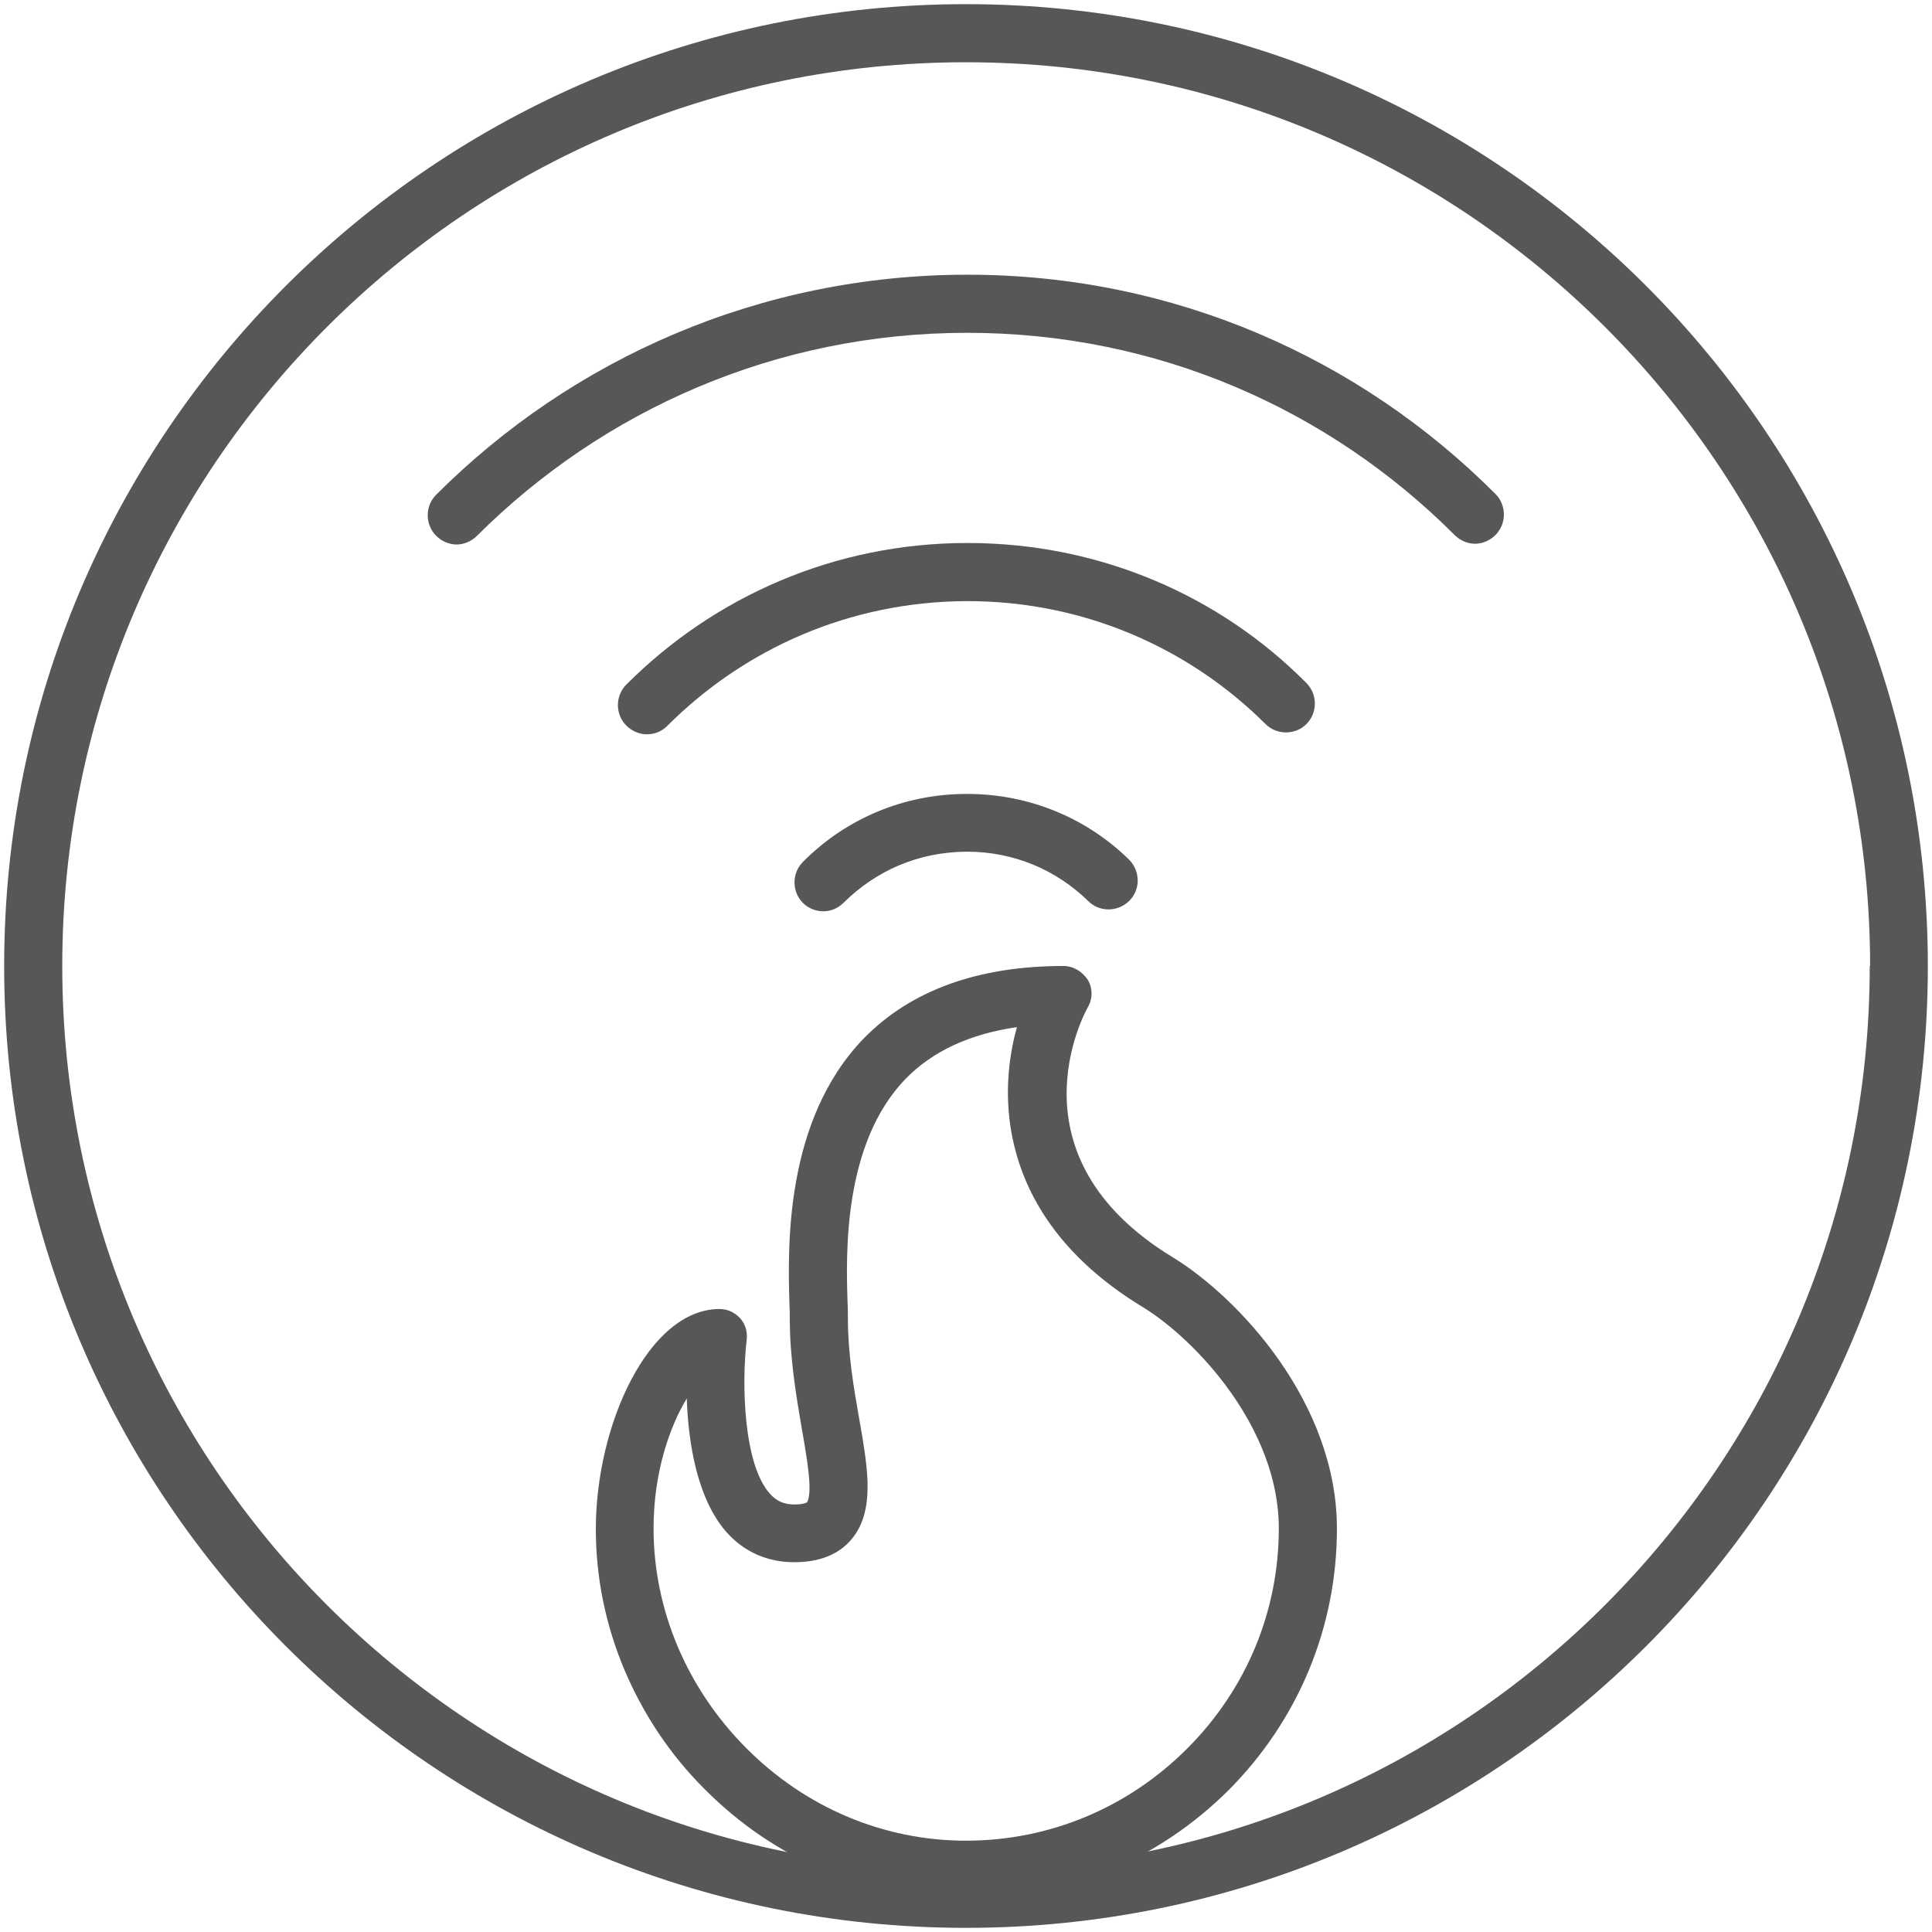 <?xml version="1.0" encoding="utf-8"?>
<!-- Generator: Adobe Illustrator 25.4.0, SVG Export Plug-In . SVG Version: 6.00 Build 0)  -->
<svg version="1.1" baseProfile="tiny" id="Livello_1"
	 xmlns="http://www.w3.org/2000/svg" xmlns:xlink="http://www.w3.org/1999/xlink" x="0px" y="0px" width="512px" height="512px"
	 viewBox="0 0 512 512" overflow="visible" xml:space="preserve">
<g>
	<path fill="#575756" d="M503.2,256h-7.7c0,66.2-26.8,126-70.2,169.4C382,468.7,322.2,495.5,256,495.5c-66.2,0-126-26.8-169.4-70.2
		C43.3,382,16.5,322.2,16.5,256c0-66.2,26.8-126,70.2-169.4C130,43.3,189.8,16.5,256,16.5c66.2,0,126,26.8,169.4,70.2
		c43.4,43.4,70.2,103.2,70.2,169.4H503.2h7.7C510.9,115.2,396.8,1.1,256,1.1C115.2,1.1,1.1,115.2,1.1,256
		c0,140.8,114.1,254.9,254.9,254.9c140.8,0,254.9-114.1,254.9-254.9H503.2z"/>
	<path fill="#575756" d="M256.2,210.4c-17,0-32.3,6.8-43.4,18c-3,3-3,7.9,0,10.9c1.5,1.5,3.5,2.2,5.4,2.2c2,0,3.9-0.8,5.4-2.3
		c8.5-8.4,19.6-13.4,32.6-13.5c12.6,0,23.8,4.9,32.2,13.1c1.5,1.5,3.4,2.2,5.4,2.2c2,0,4-0.8,5.5-2.3c3-3,2.9-7.9-0.1-10.9
		c-11.1-10.9-26.3-17.4-42.9-17.4C256.4,210.4,256.4,210.4,256.2,210.4C256.3,210.4,256.3,210.4,256.2,210.4"/>
	<path fill="#575756" d="M256.4,143.9C256.4,143.9,256.4,143.9,256.4,143.9c-35.4,0-67.2,14.3-90.4,37.5c-3,3-3,7.9,0,10.9
		c1.5,1.5,3.5,2.3,5.4,2.3c2,0,3.9-0.7,5.4-2.2c20.5-20.5,48.4-33,79.5-33.1c31,0,58.8,12.4,79.1,32.6c1.5,1.5,3.5,2.2,5.4,2.2
		s3.9-0.7,5.4-2.2c3-3,3-7.9,0-10.9v0C323.3,157.9,291.5,143.9,256.4,143.9"/>
	<path fill="#575756" d="M256.4,72.8C256.4,72.8,256.4,72.8,256.4,72.8c-55,0-104.8,22.3-140.8,58.3c-3,3-3,7.9,0,10.9
		c1.5,1.5,3.5,2.3,5.4,2.3s3.9-0.8,5.4-2.3c33.3-33.2,79.1-53.8,129.9-53.8c50.5,0,95.9,20.3,129.2,53.6c1.5,1.5,3.5,2.3,5.4,2.3
		s3.9-0.8,5.4-2.3c3-3,3-7.9,0-10.9C360.4,94.9,311.1,72.8,256.4,72.8"/>
	<path fill="#575756" d="M269.5,272.2c-5.8,20.7-3.3,51.9,33.2,74.1c14,8.5,36.2,32,36.2,58.7c0,22-8.6,42.7-24.3,58.4
		c-15.7,15.7-36.5,24.4-58.6,24.4c-21.9,0-42.7-8.8-58.5-24.8c-7.6-7.7-13.6-16.6-17.8-26.4c-4.3-10.1-6.5-20.8-6.5-31.6
		c0-14.6,4.2-26.8,8.8-34.4c0.4,11.7,2.7,26.5,10.5,35.4c4.7,5.3,10.9,8,18,8c6.6,0,11.7-2,15.1-6c4.2-4.9,4.4-11.3,4.3-15.6
		c-0.2-4.8-1.1-10.2-2.2-16.4c-1.5-8.5-3-17.3-3-26.7c0-1.1,0-2.7-0.1-4.5c-0.4-12.5-1.2-41.8,15.4-58.9
		C247.1,278.6,257,274,269.5,272.2 M281.8,256c-22.7,0-40.5,6.5-52.9,19.2c-21.1,21.8-20.1,55.6-19.7,70.1c0.1,1.6,0.1,3,0.1,4
		c0,10.7,1.7,20.6,3.2,29.4c1,5.6,1.8,10.5,2,14.3c0.2,4.1-0.6,5-0.6,5.1c-0.1,0.1-1,0.6-3.4,0.6c-2.7,0-4.8-0.9-6.5-2.9
		c-7-7.8-7.5-29.2-6.1-40.9c0.2-2-0.4-4.1-1.8-5.6c-1.4-1.5-3.3-2.4-5.4-2.4c-18.8,0-32.8,30.7-32.8,58.3c0,12.9,2.6,25.6,7.7,37.6
		c5,11.7,12,22.2,21,31.2c18.7,18.9,43.4,29.3,69.5,29.3c26.2,0,50.8-10.3,69.5-28.9c18.5-18.6,28.7-43.2,28.7-69.3
		c0-33.3-26-61.2-43.5-71.9c-44.1-26.8-23.4-64.7-22.5-66.3c1.3-2.2,1.3-5,0-7.2C286.8,257.4,284.4,256,281.8,256z"/>
</g>
</svg>

